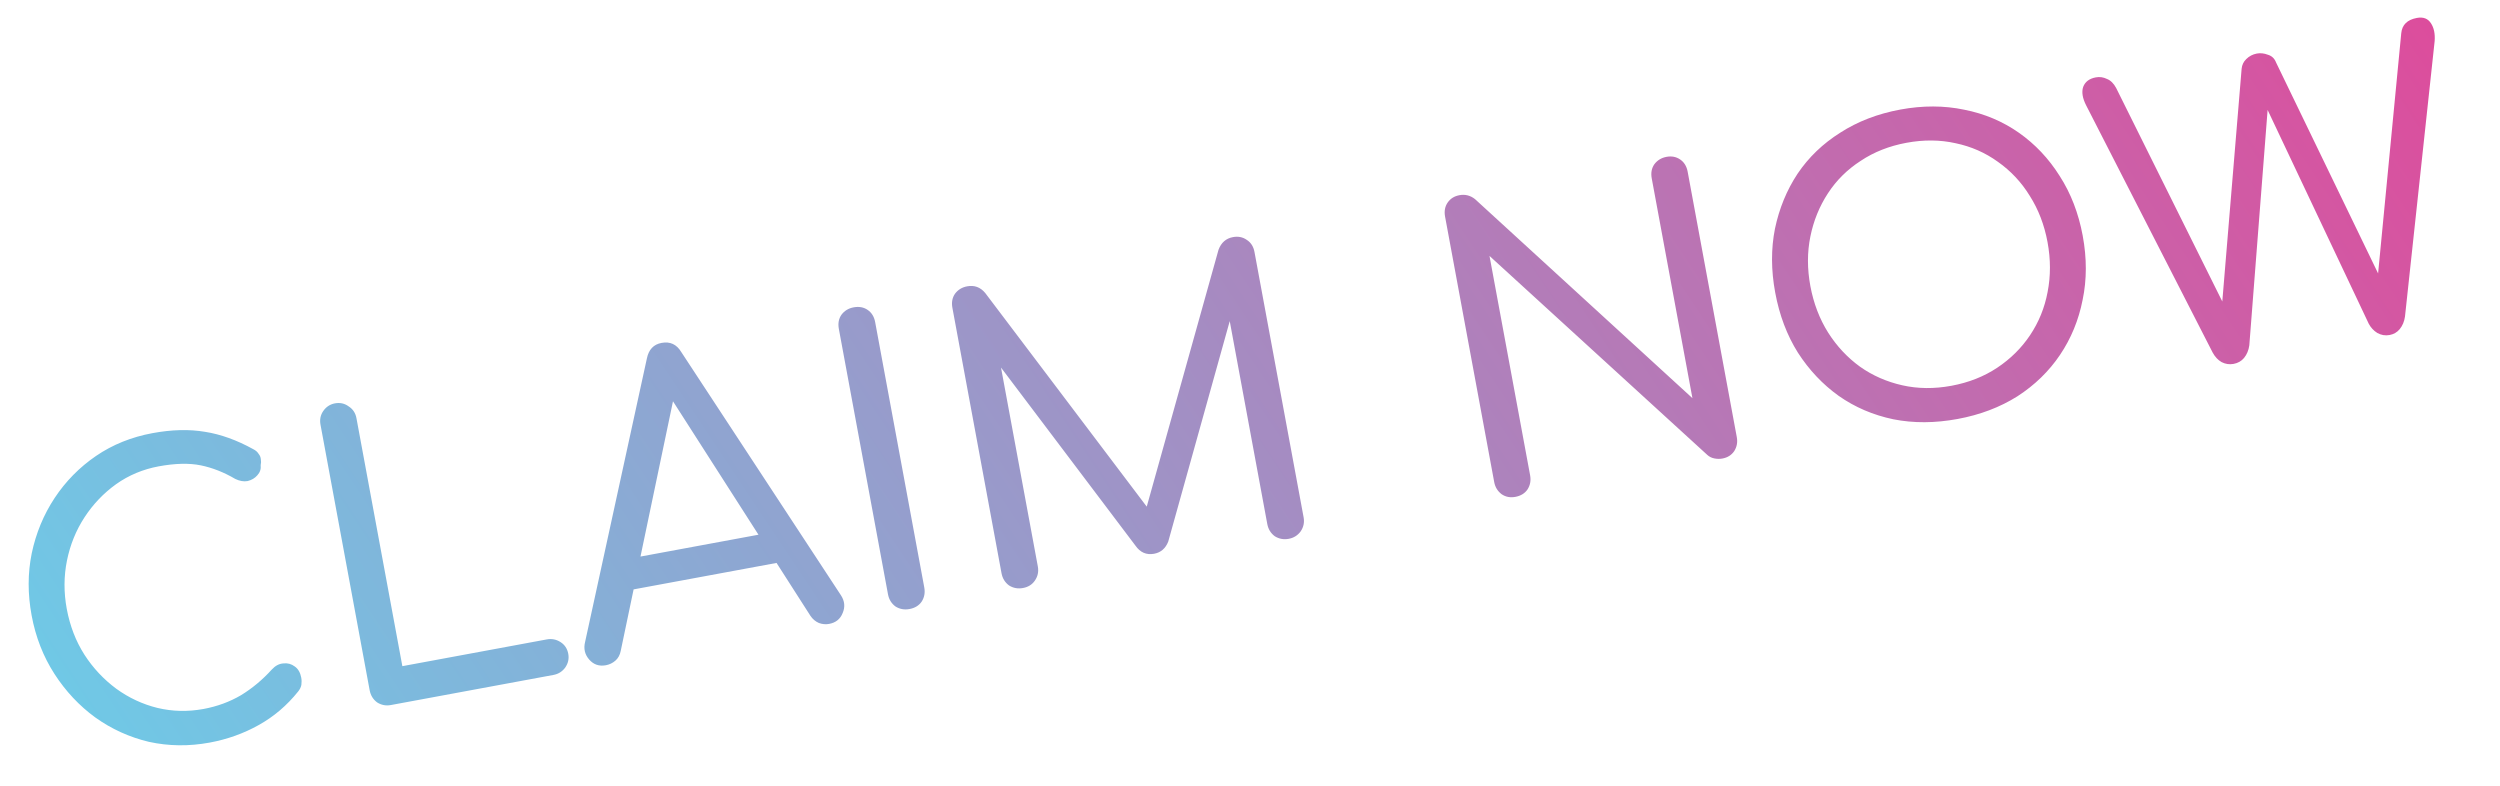 <svg xmlns="http://www.w3.org/2000/svg" width="140" height="44" viewBox="0 0 140 44" fill="none"><path d="M11.747 41.584C10.579 41.8 9.443 41.786 8.339 41.543C7.247 41.283 6.245 40.827 5.334 40.176C4.437 39.521 3.675 38.708 3.047 37.735C2.42 36.762 1.994 35.67 1.77 34.459C1.548 33.262 1.55 32.105 1.776 30.99C2.014 29.857 2.442 28.823 3.059 27.888C3.677 26.954 4.449 26.169 5.375 25.535C6.302 24.901 7.357 24.475 8.539 24.256C9.621 24.056 10.601 24.031 11.479 24.182C12.354 24.318 13.257 24.643 14.188 25.157C14.319 25.222 14.417 25.308 14.482 25.416C14.558 25.506 14.6 25.61 14.607 25.728C14.626 25.829 14.623 25.934 14.598 26.043C14.624 26.262 14.562 26.452 14.413 26.614C14.278 26.773 14.097 26.882 13.869 26.939C13.652 26.979 13.421 26.939 13.176 26.821C12.54 26.447 11.896 26.193 11.245 26.06C10.594 25.927 9.807 25.946 8.884 26.116C8.004 26.279 7.208 26.613 6.496 27.118C5.799 27.62 5.212 28.236 4.735 28.965C4.259 29.695 3.931 30.501 3.751 31.385C3.572 32.268 3.567 33.172 3.738 34.094C3.914 35.046 4.244 35.903 4.728 36.663C5.21 37.409 5.805 38.045 6.513 38.57C7.219 39.081 7.987 39.438 8.815 39.643C9.658 39.845 10.519 39.864 11.399 39.702C12.163 39.56 12.862 39.304 13.494 38.933C14.124 38.548 14.699 38.069 15.219 37.495C15.418 37.279 15.635 37.165 15.871 37.151C16.105 37.123 16.317 37.18 16.508 37.324C16.695 37.453 16.816 37.662 16.87 37.95C16.894 38.08 16.896 38.214 16.877 38.352C16.855 38.475 16.796 38.598 16.699 38.72C16.069 39.508 15.328 40.138 14.476 40.609C13.637 41.077 12.728 41.402 11.747 41.584ZM21.884 39.483C21.61 39.534 21.354 39.484 21.118 39.334C20.893 39.167 20.754 38.939 20.7 38.651L17.949 23.789C17.895 23.501 17.945 23.246 18.098 23.023C18.262 22.784 18.482 22.639 18.756 22.588C19.044 22.535 19.301 22.592 19.526 22.759C19.762 22.909 19.907 23.128 19.961 23.417L22.532 37.305L30.622 35.807C30.896 35.756 31.152 35.806 31.388 35.956C31.625 36.106 31.77 36.326 31.823 36.614C31.874 36.888 31.817 37.145 31.652 37.384C31.485 37.609 31.265 37.747 30.991 37.797L21.884 39.483ZM33.926 37.254C33.551 37.323 33.24 37.217 32.994 36.934C32.748 36.652 32.672 36.323 32.766 35.947L36.226 20.07C36.328 19.574 36.603 19.284 37.05 19.202C37.526 19.113 37.893 19.284 38.151 19.714L47.095 33.339C47.303 33.659 47.335 33.989 47.189 34.329C47.057 34.666 46.804 34.87 46.429 34.939C46.242 34.974 46.052 34.957 45.86 34.888C45.666 34.804 45.507 34.67 45.383 34.484L37.233 21.763L37.86 21.647L34.761 36.45C34.715 36.683 34.614 36.865 34.46 36.998C34.306 37.131 34.128 37.217 33.926 37.254ZM34.471 33.193L34.956 31.336L43.544 29.746L44.639 31.311L34.471 33.193ZM50.931 34.106C50.643 34.159 50.38 34.111 50.144 33.961C49.919 33.793 49.78 33.566 49.727 33.277L46.975 18.416C46.919 18.113 46.967 17.85 47.12 17.628C47.287 17.403 47.515 17.264 47.804 17.211C48.106 17.155 48.369 17.203 48.591 17.356C48.813 17.509 48.953 17.736 49.009 18.039L51.76 32.901C51.813 33.189 51.765 33.452 51.615 33.688C51.462 33.91 51.234 34.05 50.931 34.106ZM57.29 32.928C57.002 32.982 56.739 32.934 56.503 32.783C56.278 32.616 56.139 32.388 56.085 32.1L53.334 17.238C53.278 16.936 53.326 16.673 53.479 16.451C53.646 16.226 53.874 16.087 54.162 16.034C54.566 15.959 54.902 16.083 55.171 16.406L64.712 29.026L63.998 29.158L68.237 13.987C68.387 13.587 68.656 13.35 69.046 13.278C69.334 13.225 69.589 13.274 69.811 13.427C70.048 13.577 70.194 13.804 70.25 14.107L73.002 28.968C73.055 29.257 73 29.52 72.835 29.76C72.668 29.985 72.447 30.122 72.173 30.173C71.885 30.227 71.622 30.178 71.386 30.028C71.161 29.861 71.022 29.633 70.968 29.345L68.726 17.23L69.107 17.115L65.422 30.327C65.27 30.713 65.007 30.941 64.632 31.01C64.199 31.09 63.85 30.938 63.585 30.555L55.463 19.798L55.876 19.609L58.119 31.724C58.172 32.012 58.117 32.276 57.952 32.515C57.799 32.737 57.579 32.875 57.29 32.928ZM84.858 27.825C84.57 27.878 84.315 27.828 84.092 27.676C83.868 27.508 83.728 27.281 83.675 26.992L80.924 12.131C80.868 11.828 80.916 11.565 81.069 11.343C81.222 11.121 81.442 10.983 81.731 10.93C82.048 10.871 82.337 10.944 82.599 11.149L94.776 22.297L92.497 9.988C92.441 9.685 92.489 9.423 92.642 9.201C92.809 8.976 93.037 8.837 93.326 8.783C93.614 8.73 93.869 8.779 94.091 8.932C94.314 9.085 94.453 9.313 94.509 9.616L97.26 24.477C97.314 24.766 97.265 25.028 97.115 25.265C96.962 25.487 96.742 25.625 96.453 25.678C96.309 25.705 96.159 25.703 96.005 25.672C95.85 25.641 95.718 25.576 95.61 25.476L83.412 14.332L85.687 26.62C85.74 26.908 85.692 27.171 85.542 27.407C85.389 27.63 85.161 27.769 84.858 27.825ZM109.627 23.463C108.358 23.698 107.158 23.704 106.028 23.48C104.895 23.243 103.874 22.805 102.966 22.168C102.072 21.528 101.311 20.722 100.683 19.749C100.07 18.774 99.646 17.651 99.411 16.382C99.179 15.128 99.174 13.935 99.398 12.805C99.636 11.672 100.057 10.647 100.663 9.729C101.283 8.809 102.081 8.042 103.056 7.429C104.029 6.802 105.15 6.37 106.419 6.135C107.674 5.903 108.867 5.906 110 6.144C111.131 6.367 112.15 6.797 113.058 7.434C113.967 8.072 114.728 8.878 115.341 9.853C115.968 10.826 116.398 11.94 116.631 13.194C116.866 14.463 116.864 15.665 116.626 16.797C116.403 17.928 115.981 18.953 115.361 19.873C114.741 20.793 113.945 21.567 112.972 22.195C111.997 22.808 110.882 23.231 109.627 23.463ZM109.282 21.603C110.249 21.424 111.104 21.086 111.847 20.591C112.591 20.095 113.202 19.49 113.681 18.775C114.172 18.042 114.5 17.236 114.665 16.355C114.842 15.457 114.841 14.525 114.662 13.559C114.483 12.593 114.152 11.729 113.668 10.969C113.199 10.205 112.604 9.57 111.883 9.062C111.177 8.551 110.389 8.205 109.52 8.022C108.649 7.826 107.73 7.817 106.763 7.996C105.797 8.175 104.942 8.512 104.199 9.008C103.453 9.489 102.841 10.094 102.365 10.824C101.888 11.553 101.56 12.36 101.381 13.243C101.201 14.127 101.201 15.052 101.38 16.018C101.559 16.984 101.891 17.855 102.378 18.63C102.862 19.39 103.457 20.026 104.163 20.537C104.866 21.033 105.654 21.379 106.526 21.576C107.397 21.773 108.316 21.782 109.282 21.603ZM125.079 20.379C124.848 20.421 124.625 20.388 124.411 20.279C124.211 20.166 124.044 19.988 123.91 19.745L116.829 5.909C116.619 5.5 116.562 5.153 116.658 4.866C116.769 4.577 117.004 4.4 117.365 4.333C117.581 4.293 117.788 4.322 117.985 4.419C118.194 4.5 118.367 4.669 118.504 4.927L124.85 17.691L124.374 17.779L125.531 3.85C125.552 3.637 125.638 3.457 125.789 3.31C125.953 3.146 126.15 3.042 126.381 2.999C126.582 2.962 126.788 2.983 126.997 3.064C127.217 3.128 127.371 3.271 127.457 3.494L133.546 16.081L133.091 16.166L134.47 1.86C134.517 1.388 134.808 1.104 135.341 1.005C135.702 0.938 135.966 1.038 136.135 1.305C136.301 1.558 136.37 1.888 136.341 2.296L134.679 17.729C134.64 18.004 134.542 18.239 134.384 18.432C134.237 18.608 134.049 18.718 133.818 18.761C133.573 18.806 133.342 18.767 133.125 18.643C132.923 18.516 132.764 18.344 132.649 18.127L126.547 5.228L127.066 5.132L125.961 19.343C125.922 19.618 125.824 19.853 125.666 20.046C125.519 20.222 125.324 20.333 125.079 20.379Z" fill="url(#paint0_linear_17_439)"></path><defs><linearGradient id="paint0_linear_17_439" x1="-8.257" y1="37.694" x2="112.181" y2="-42.36" gradientUnits="userSpaceOnUse"><stop stop-color="#68D1EB"></stop><stop offset="1" stop-color="#E0499A"></stop></linearGradient></defs></svg>